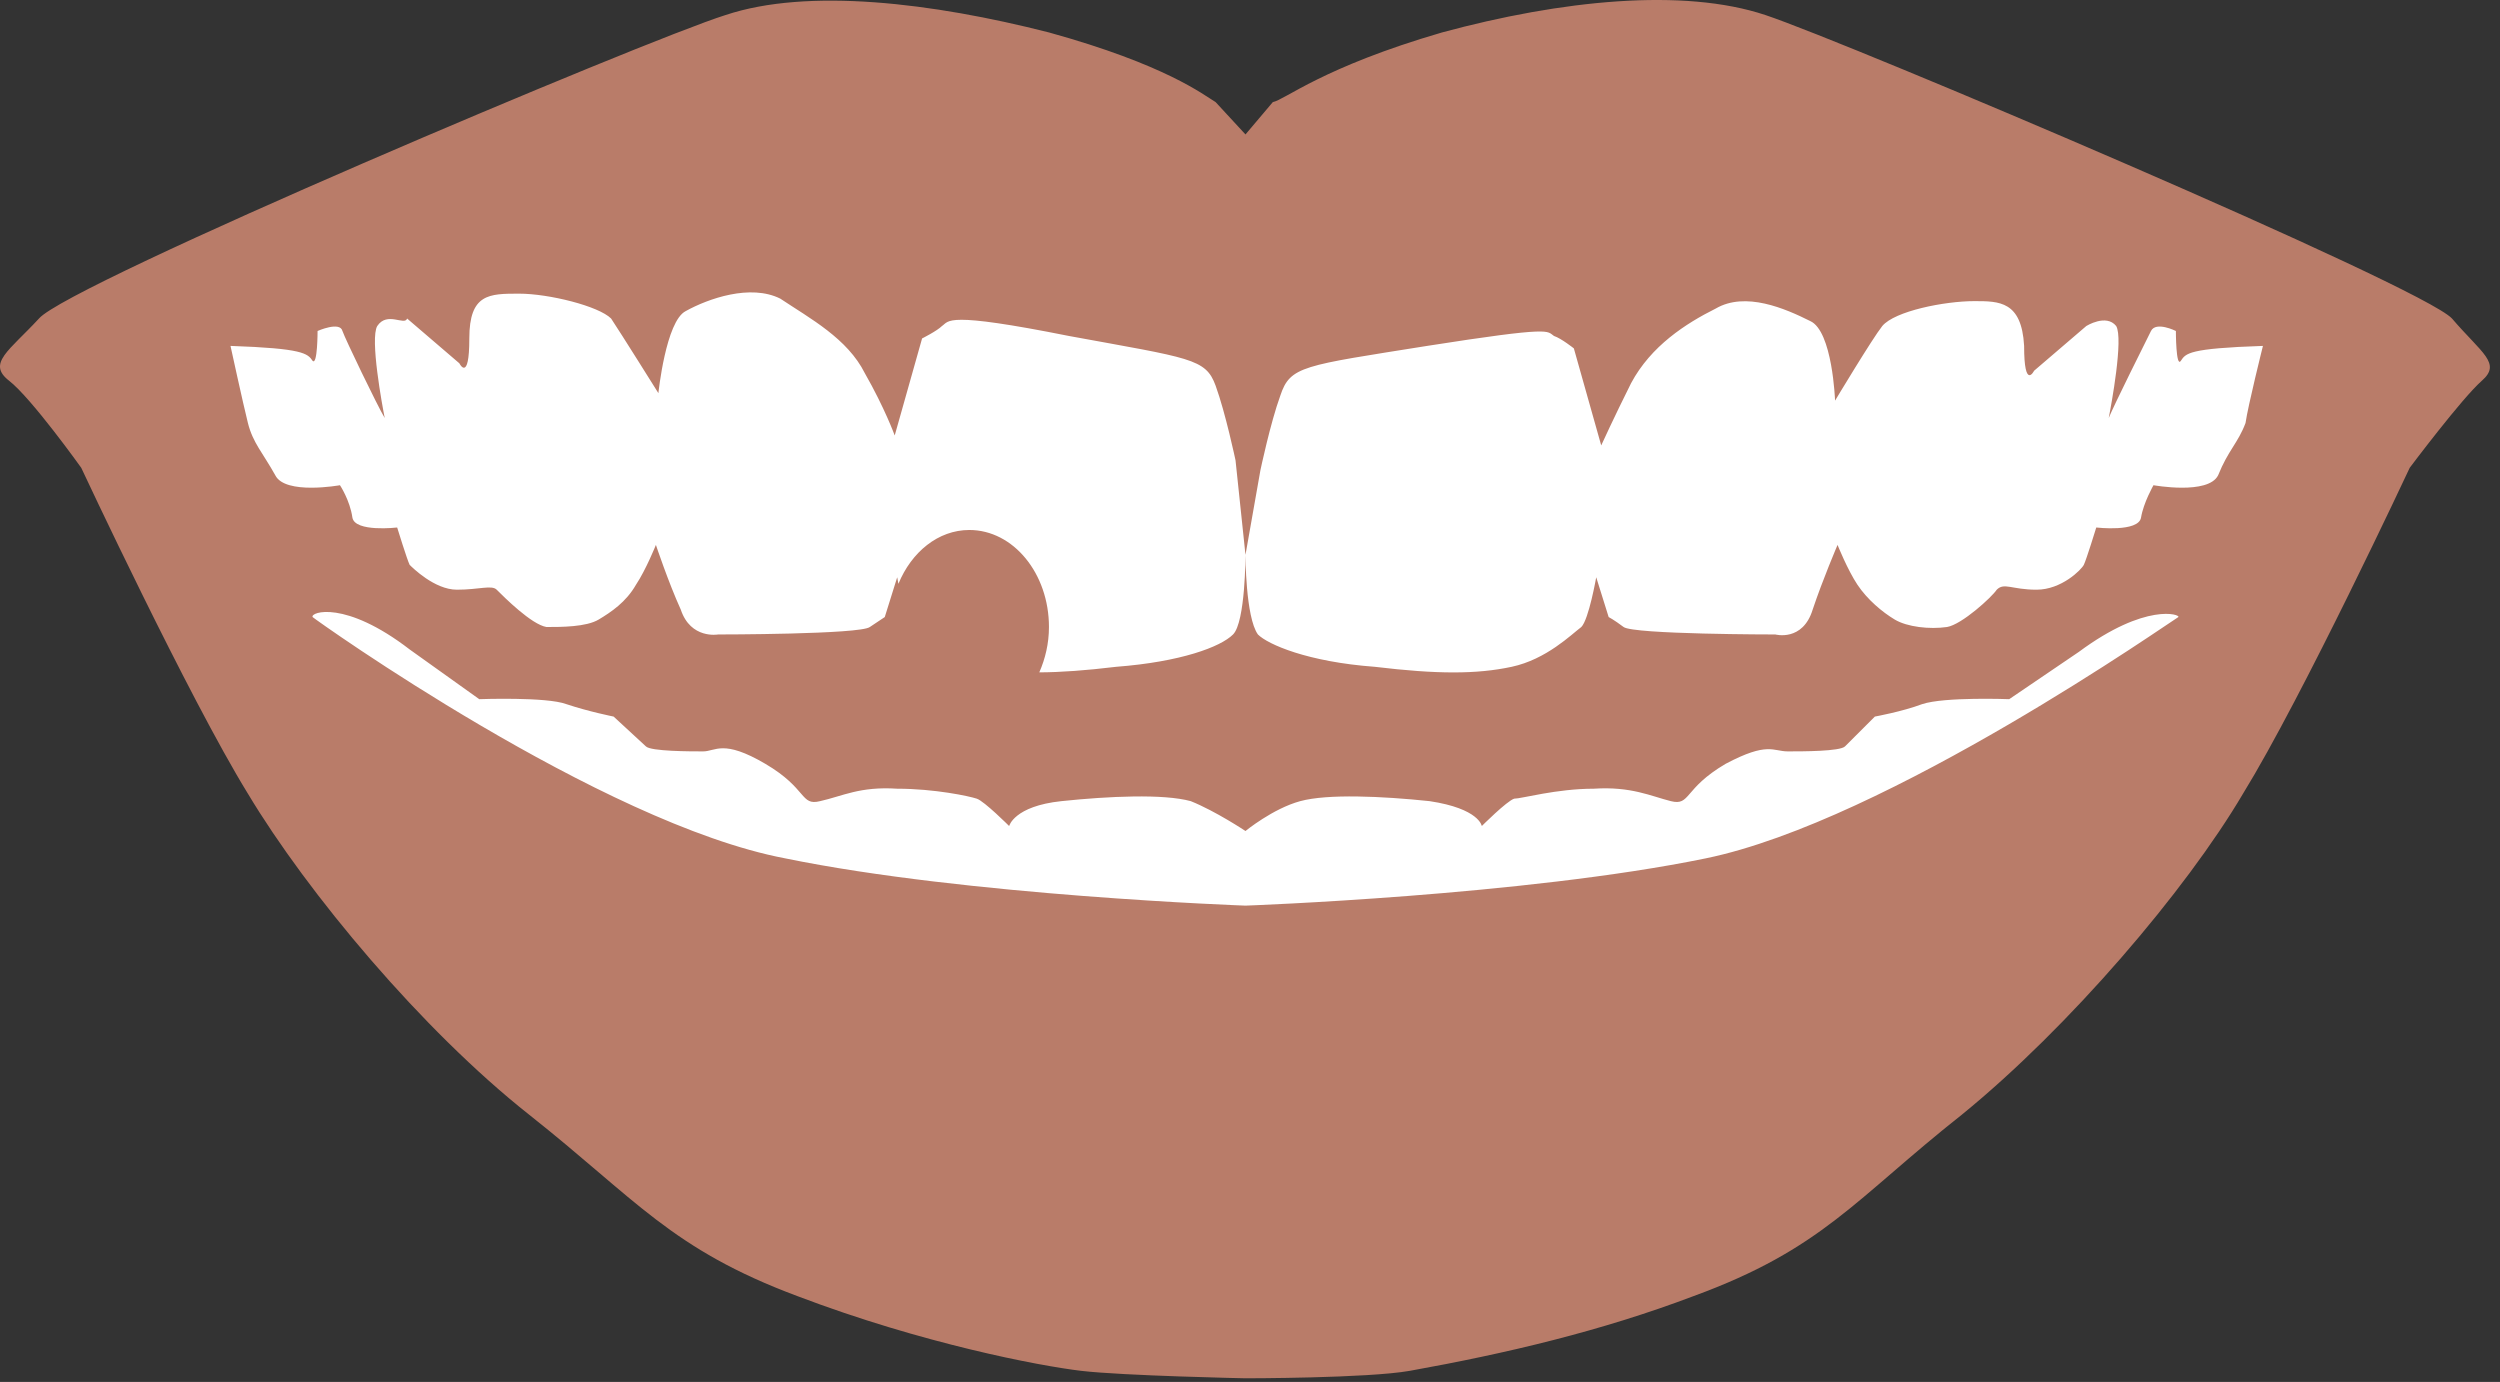 <?xml version="1.0" encoding="utf-8"?>
<svg xmlns="http://www.w3.org/2000/svg" xmlns:xlink="http://www.w3.org/1999/xlink" width="199px" height="110px" viewBox="0 0 199 110" version="1.1">
    
    <rect x="0" y="0" width="199" height="110" fill="#333333" stroke="none"/>
    
    <title>Group 4</title>
    <desc>Created with Sketch.</desc>
    <g id="Page-1" stroke="none" stroke-width="1" fill="none" fill-rule="evenodd">
        <g id="Group-4">
            <polygon id="Fill-1" fill="#FFFFFF" points="96.366 16.294 142.461 13.221 189.433 26.391 169.679 60.401 104.706 93.558 40.613 75.558 14.273 46.586 10.322 25.075 51.15 13.221"/>
            <path d="M178.744,33.672 C178.15,35.257 177.358,35.851 176.564,37.831 C175.774,39.415 171.417,38.623 171.417,38.623 C171.417,38.623 170.623,40.009 170.427,41.197 C170.229,42.385 166.863,41.989 166.863,41.989 C166.863,41.989 166.071,44.564 165.873,44.96 C165.673,45.356 164.091,46.94 162.11,46.94 C160.13,46.94 159.536,46.346 158.942,46.94 C158.546,47.534 156.17,49.712 154.982,49.91 C153.596,50.108 151.811,49.91 150.821,49.316 C149.831,48.722 148.645,47.732 147.851,46.544 C147.061,45.356 146.269,43.375 146.269,43.375 C146.269,43.375 145.081,46.148 144.289,48.524 C143.497,51.098 141.318,50.504 141.318,50.504 C141.318,50.504 130.029,50.504 129.239,49.91 C128.447,49.316 128.049,49.118 128.049,49.118 L127.059,45.95 C127.059,45.95 126.467,49.316 125.873,49.91 C125.079,50.504 123.099,52.484 120.328,53.078 C117.556,53.674 114.388,53.674 109.437,53.078 C104.091,52.684 100.922,51.296 100.13,50.504 C99.14,49.118 99.14,44.168 99.14,44.168 C99.14,44.168 99.14,49.514 98.15,50.504 C97.16,51.494 93.992,52.684 88.843,53.078 C86.435,53.368 84.453,53.514 82.728,53.52 C83.202,52.441 83.497,51.221 83.497,49.91 C83.497,45.645 80.659,42.187 77.16,42.187 C74.679,42.187 72.554,43.942 71.514,46.472 C71.453,46.158 71.417,45.95 71.417,45.95 L70.427,49.118 L69.239,49.91 C68.447,50.504 57.16,50.504 57.16,50.504 C57.16,50.504 54.982,50.9 54.19,48.524 C53.2,46.346 52.21,43.375 52.21,43.375 C52.21,43.375 51.417,45.356 50.625,46.544 C49.833,47.93 48.645,48.722 47.655,49.316 C46.665,49.91 44.685,49.91 43.497,49.91 C42.309,49.712 40.13,47.534 39.536,46.94 C39.14,46.544 38.15,46.94 36.368,46.94 C34.586,46.94 32.804,45.158 32.606,44.96 C32.408,44.564 31.615,41.989 31.615,41.989 C31.615,41.989 28.249,42.385 28.051,41.197 C27.853,39.811 27.061,38.623 27.061,38.623 C27.061,38.623 22.705,39.415 21.912,37.831 C20.922,36.049 20.13,35.257 19.734,33.672 C19.338,32.088 18.348,27.534 18.348,27.534 C24.091,27.732 24.487,28.128 24.883,28.722 C25.279,29.118 25.279,26.346 25.279,26.346 C25.279,26.346 27.061,25.554 27.259,26.346 C27.457,26.94 30.031,32.286 30.625,33.276 C30.427,32.286 29.437,26.94 30.031,25.95 C30.823,24.762 32.21,25.95 32.408,25.356 L36.566,28.92 C36.566,28.92 37.358,30.504 37.358,26.94 C37.358,23.375 38.942,23.375 41.318,23.375 C43.695,23.375 47.655,24.366 48.645,25.356 C49.437,26.544 52.408,31.296 52.408,31.296 C52.408,31.296 53.002,25.554 54.586,24.762 C56.368,23.771 59.734,22.583 62.11,23.771 C64.487,25.356 67.457,26.94 68.843,29.712 C70.427,32.484 71.219,34.663 71.219,34.663 L73.398,26.94 C73.398,26.94 74.586,26.346 74.982,25.95 C75.576,25.554 75.18,24.762 85.081,26.742 C94.784,28.524 95.972,28.524 96.764,30.702 C97.556,32.88 98.348,36.643 98.348,36.643 L99.14,44.168 L100.328,37.435 C100.328,37.435 101.12,33.672 101.912,31.494 C102.705,29.118 103.695,29.118 113.596,27.534 C123.695,25.95 123.099,26.346 123.695,26.742 C124.289,26.94 125.279,27.732 125.279,27.732 L127.457,35.455 C127.457,35.455 128.447,33.276 129.833,30.504 C131.417,27.534 134.19,25.752 136.566,24.564 C138.94,23.177 142.11,24.564 144.091,25.554 C145.871,26.346 146.071,31.89 146.071,31.89 C146.071,31.89 149.041,26.94 149.831,25.95 C150.821,24.762 154.782,23.97 157.16,23.97 C159.14,23.97 160.922,23.97 161.12,27.534 C161.12,31.098 161.912,29.514 161.912,29.514 L166.071,25.95 C166.071,25.95 167.653,24.96 168.447,25.95 C169.041,26.94 168.051,32.286 167.853,33.276 C168.249,32.286 170.823,27.138 171.219,26.346 C171.613,25.554 173.2,26.346 173.2,26.346 C173.2,26.346 173.2,29.316 173.594,28.722 C173.992,28.128 174.19,27.732 180.13,27.534 C180.13,27.534 178.942,32.286 178.744,33.672 M173.398,49.118 C173.002,49.316 150.229,65.356 135.774,68.326 C121.318,71.296 99.14,72.088 99.14,72.088 C99.14,72.088 76.962,71.296 62.507,68.326 C47.853,65.556 25.081,49.316 24.883,49.118 C24.685,48.722 27.457,47.732 32.606,51.694 L38.15,55.655 C38.15,55.655 43.497,55.455 45.081,56.049 C46.863,56.645 48.843,57.039 48.843,57.039 L51.417,59.415 C51.813,59.811 54.982,59.811 55.972,59.811 C56.962,59.811 57.556,58.821 60.922,60.801 C64.289,62.781 63.695,64.168 65.279,63.771 C67.061,63.375 68.447,62.585 71.417,62.781 C74.388,62.781 77.16,63.375 77.754,63.575 C78.348,63.771 80.328,65.752 80.328,65.752 C80.328,65.752 80.724,64.168 84.487,63.771 C88.249,63.375 92.606,63.177 94.784,63.771 C96.764,64.566 99.14,66.148 99.14,66.148 C99.14,66.148 101.316,64.366 103.497,63.771 C105.675,63.177 110.031,63.375 113.794,63.771 C117.754,64.366 117.952,65.752 117.952,65.752 C117.952,65.752 119.932,63.771 120.526,63.575 C121.118,63.575 123.893,62.781 126.863,62.781 C129.833,62.585 131.417,63.375 133,63.771 C134.586,64.168 133.99,62.781 137.358,60.801 C140.724,59.019 141.12,59.811 142.309,59.811 C143.497,59.811 146.467,59.811 146.861,59.415 L149.239,57.039 C149.239,57.039 151.417,56.645 153.002,56.049 C154.782,55.455 159.932,55.655 159.932,55.655 L165.477,51.89 C170.823,47.93 173.594,48.92 173.398,49.118 M195.18,25.356 C192.804,22.781 147.061,3.375 140.526,1.197 C133.99,-0.981 124.289,0.009 114.784,2.583 C105.277,5.356 102.307,7.93 101.316,8.128 L99.14,10.702 L96.764,8.128 C95.774,7.534 92.804,5.158 83.497,2.583 C74.19,0.207 64.289,-0.981 57.754,1.197 C51.417,3.177 5.477,22.583 3.101,25.356 C0.724,27.93 -1.058,28.92 0.724,30.306 C2.507,31.692 6.467,37.237 6.467,37.237 C6.467,37.237 14.982,55.455 19.734,63.177 C24.487,71.098 33.596,81.989 42.11,88.722 C50.625,95.455 53.398,99.415 63.497,103.179 C73.398,106.94 82.705,108.722 86.071,109.12 C89.437,109.514 99.14,109.712 99.14,109.712 C99.14,109.712 108.843,109.712 112.208,109.12 C119.932,107.732 127.457,105.95 134.784,103.179 C145.081,99.415 147.655,95.455 156.17,88.722 C164.683,81.791 173.992,70.9 178.544,63.177 C183.299,55.455 191.813,37.237 191.813,37.237 C191.813,37.237 195.972,31.692 197.556,30.306 C199.14,28.92 197.556,28.128 195.18,25.356" id="Fill-2" fill="#B97C69"/>
        </g>
    </g>
</svg>